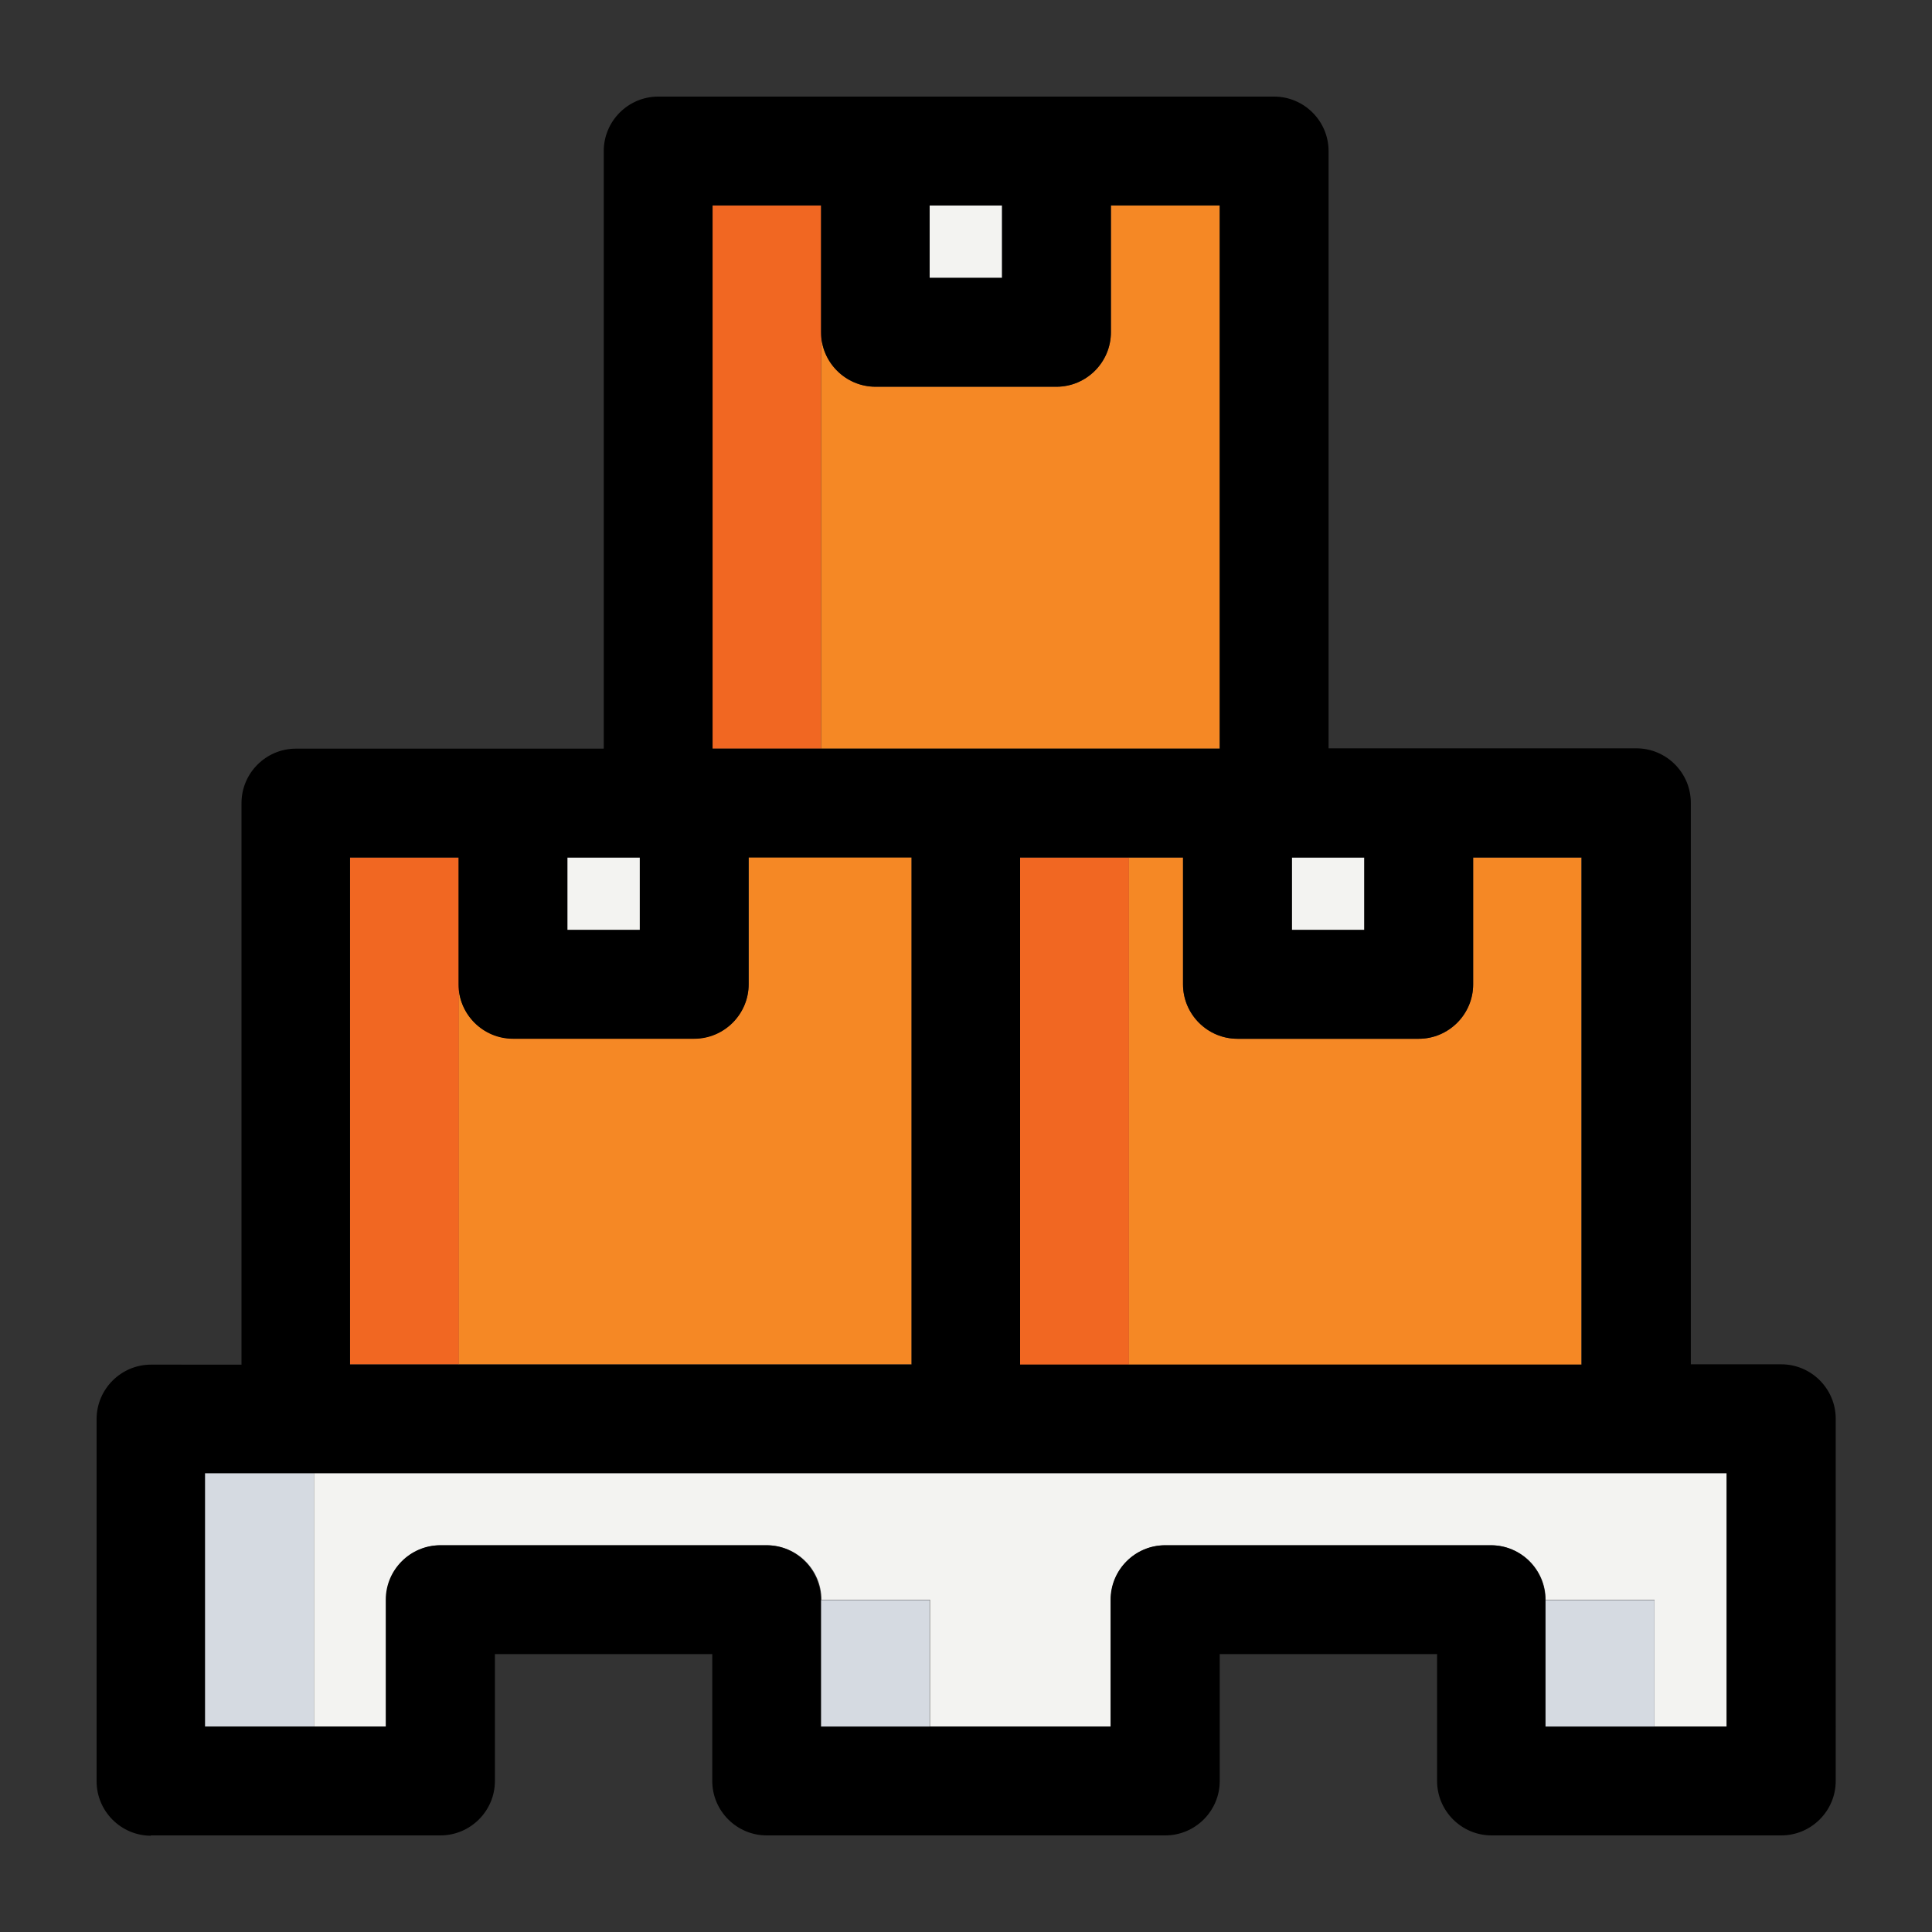 <svg id="Layer_1" xmlns="http://www.w3.org/2000/svg" viewBox="0 0 60 60"><rect x="0" y="0" width="60" height="60" fill="#333333" stroke="none"/><defs><style>.cls-2{fill:#f3f3f1}.cls-3{fill:#f58825}.cls-4{fill:#f16722}.cls-5{fill:#d5dae1}</style></defs><path fill="none" d="M0 0h60v60H0z"/><path class="cls-3" d="M25.5 23.25h12.38V6.38H34.5v3.94c0 .93-.76 1.69-1.69 1.69h-5.62c-.93 0-1.69-.76-1.69-1.69v12.94z"/><path class="cls-2" d="M28.87 6.38h2.25v2.25h-2.25z"/><path class="cls-3" d="M14.25 42.37h14.06V26.62h-5.06v3.94c0 .93-.76 1.69-1.69 1.69h-5.63c-.93 0-1.69-.76-1.69-1.69v11.81z"/><path class="cls-2" d="M17.62 26.63h2.25v2.25h-2.25z"/><path class="cls-3" d="M45.75 26.63v3.94c0 .93-.76 1.69-1.69 1.69h-5.63c-.93 0-1.69-.76-1.69-1.69v-3.94h-1.69v15.75h14.06V26.63h-3.37z"/><path class="cls-2" d="M40.12 26.63h2.25v2.25h-2.25zM9.75 53.62H12v-3.94c0-.93.76-1.69 1.69-1.69h10.13c.93 0 1.69.76 1.69 1.69h3.37v3.94h5.62v-3.94c0-.93.76-1.69 1.69-1.69h10.12c.93 0 1.69.76 1.69 1.69h3.38v3.94h2.25v-7.87H9.75v7.87z"/><path class="cls-4" d="M22.12 23.25h3.38V6.38h-3.38v16.87zM14.25 30.56v-3.93h-3.38v15.74h3.38V30.56zM31.68 26.63h3.38v15.75h-3.38z"/><path class="cls-5" d="M25.5 49.69h3.37v3.94H25.5zM9.75 45.75H6.37v7.87h3.38v-7.87zM48 49.69h3.38v3.94H48z"/><path d="M4.68 57h9c.93 0 1.69-.76 1.69-1.69v-3.94h6.75v3.94c0 .93.76 1.69 1.69 1.69h12.38c.93 0 1.69-.76 1.69-1.69v-3.94h6.75v3.94c0 .93.76 1.69 1.69 1.69h9c.93 0 1.69-.76 1.69-1.69V44.06c0-.93-.76-1.69-1.69-1.69h-2.81V24.93c0-.93-.76-1.69-1.69-1.69h-9.56V4.69c0-.93-.76-1.69-1.69-1.69H20.44c-.93 0-1.69.76-1.69 1.69v18.56H9.19c-.93 0-1.69.76-1.69 1.69v17.44H4.69c-.93 0-1.69.76-1.69 1.69v11.25c0 .93.76 1.69 1.69 1.69zm1.69-11.25h47.25v7.87h-5.63v-3.94c0-.93-.76-1.69-1.69-1.69H36.18c-.93 0-1.69.76-1.69 1.69v3.94h-9v-3.94c0-.93-.76-1.69-1.69-1.69H13.67c-.93 0-1.69.76-1.69 1.69v3.94H6.36v-7.87zm4.5-19.12h3.37v3.94c0 .93.76 1.69 1.69 1.69h5.63c.93 0 1.69-.76 1.69-1.69v-3.94h5.06v15.75H10.87V26.63zm18-20.25h2.25v2.25h-2.25V6.38zm-3.37 0v3.94c0 .93.76 1.69 1.69 1.69h5.62c.93 0 1.69-.76 1.69-1.69V6.38h3.38v16.87H22.13V6.38h3.38zm23.62 36H31.68V26.63h5.06v3.94c0 .93.76 1.69 1.69 1.69h5.63c.93 0 1.69-.76 1.69-1.69v-3.94h3.37v15.75zm-6.75-13.5h-2.25v-2.25h2.25v2.25zm-22.5-2.25v2.25h-2.25v-2.25h2.25z"/></svg>